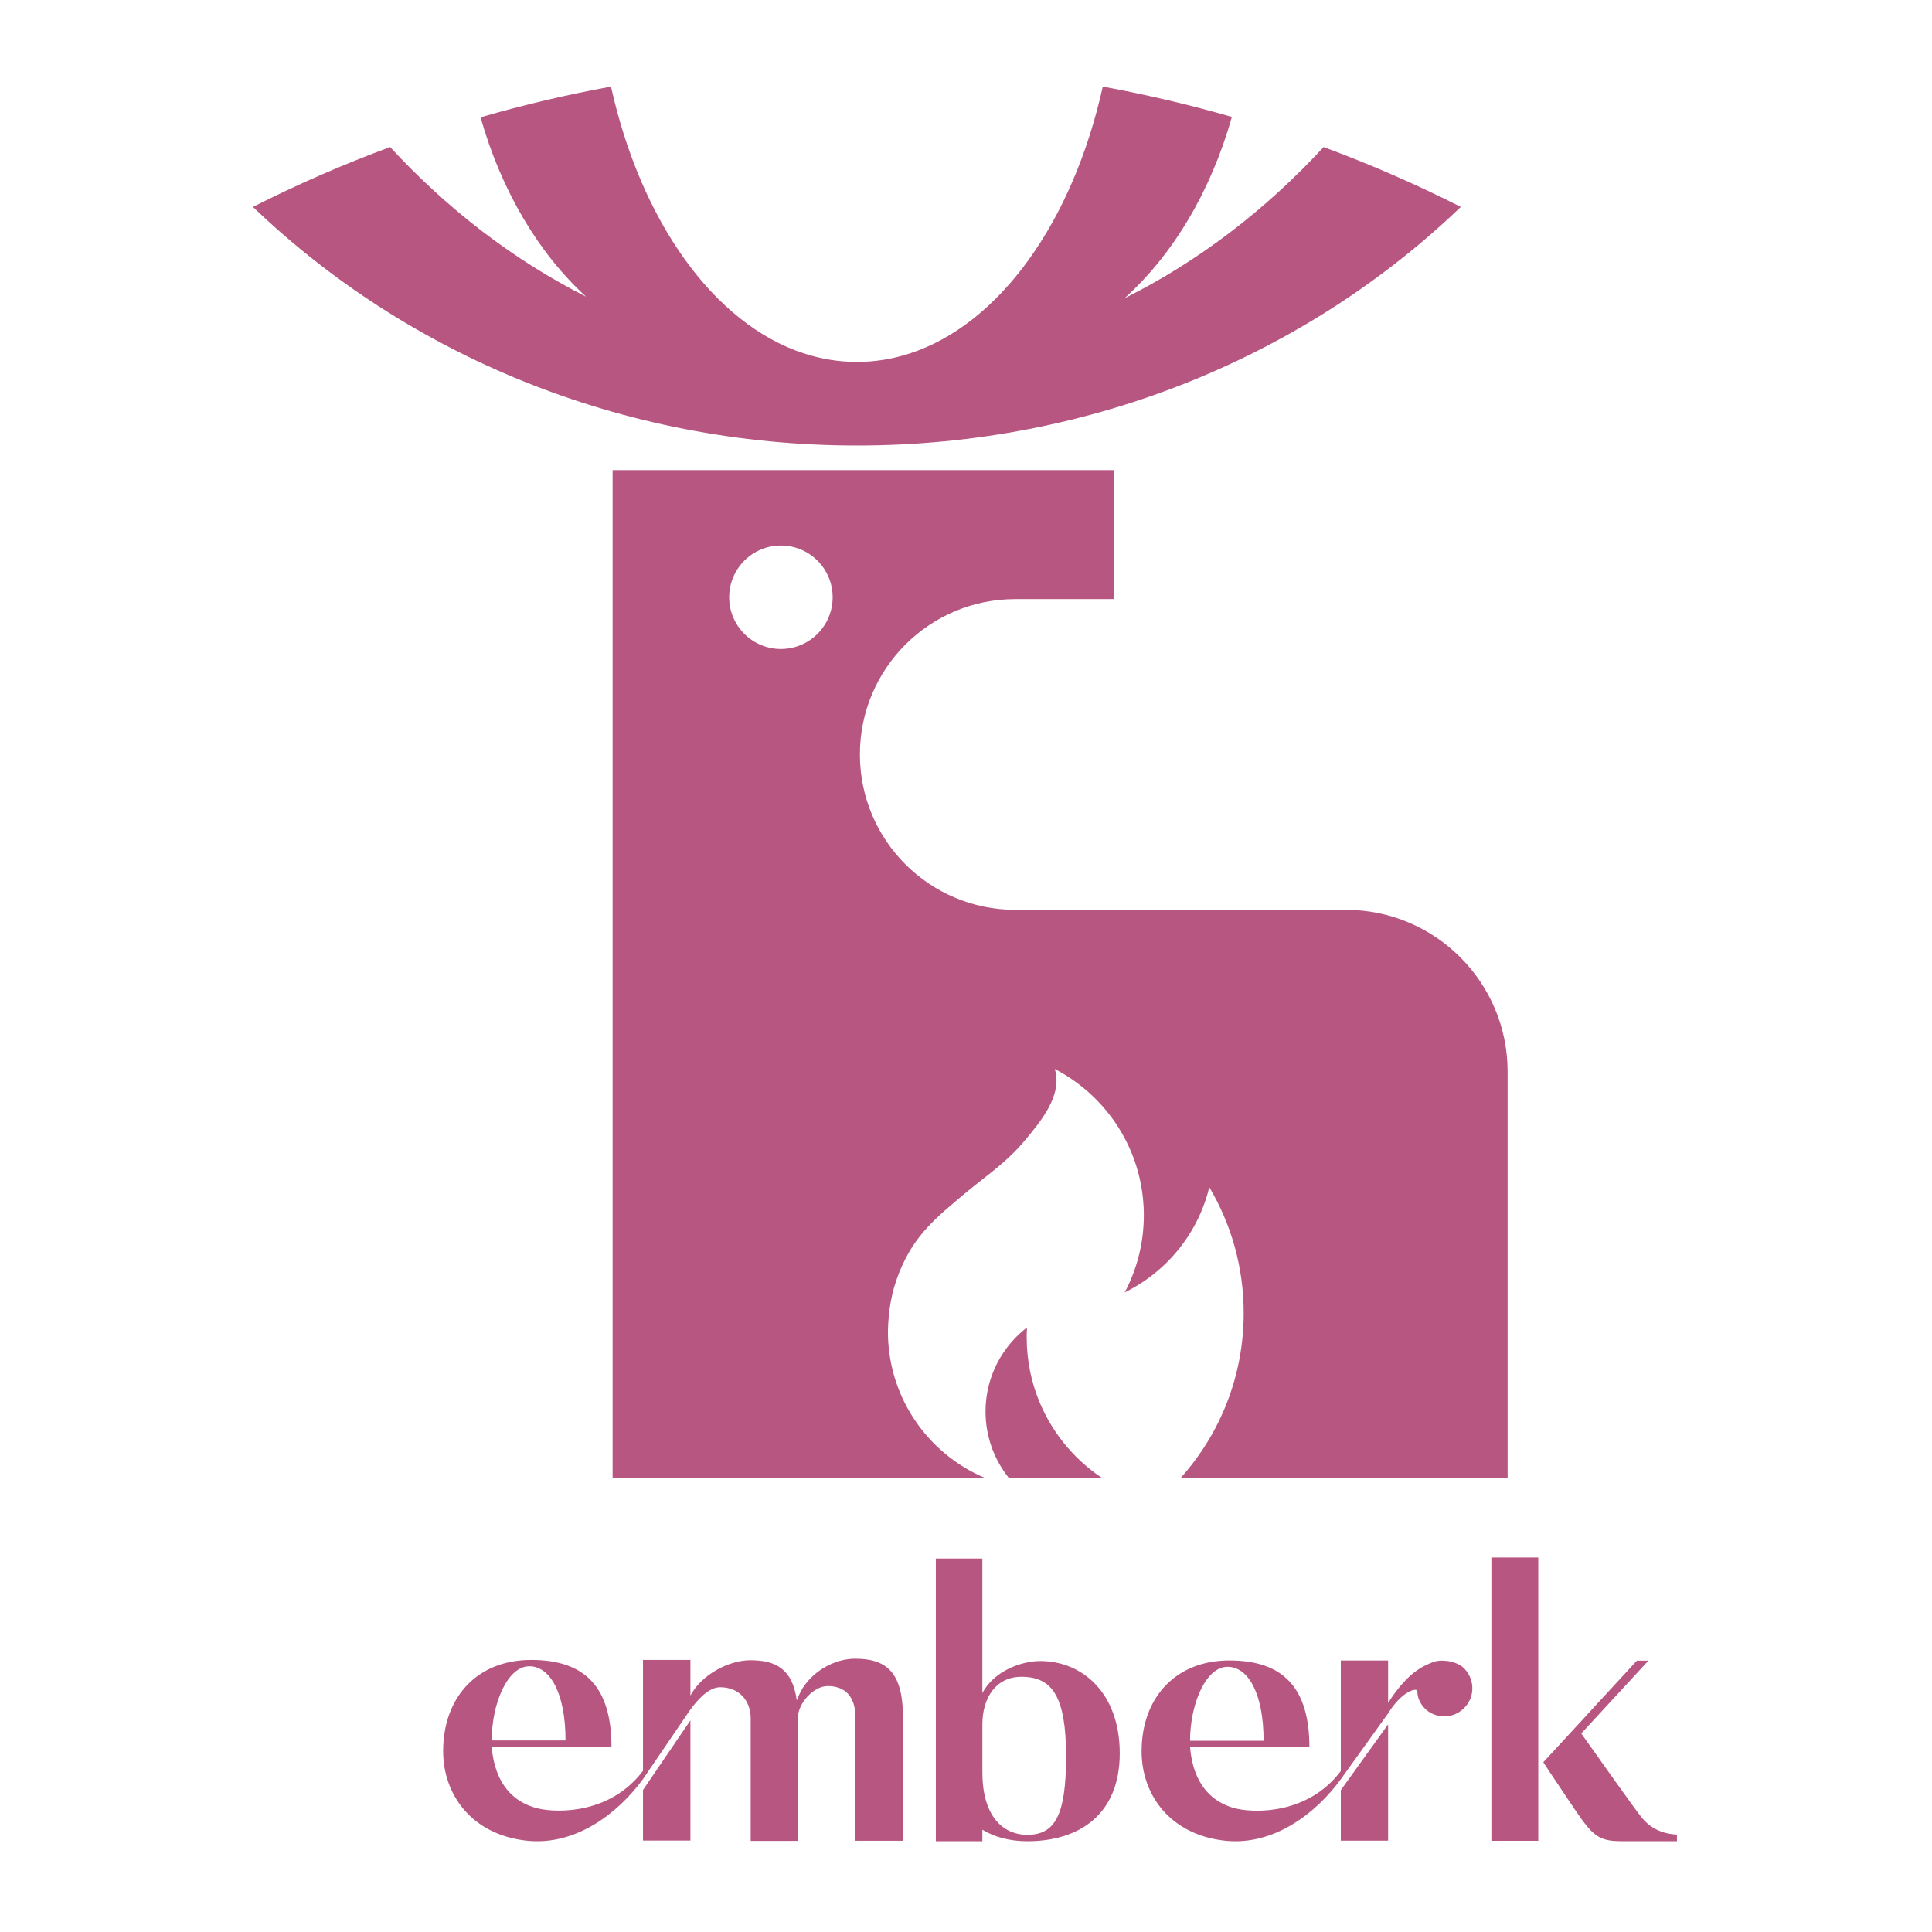 <svg viewBox="0 0 1000 1000" version="1.1" xmlns="http://www.w3.org/2000/svg" id="Layer_1">
  
  <defs>
    <style>
      .st0, .st1 {
        fill: #b85682;
      }

      .st1 {
        fill-rule: evenodd;
      }
    </style>
  </defs>
  <path d="M416.04,182.92c-46.55-15.23-84.32-68.38-99.79-138.1-22.97,4.2-45.5,9.52-67.52,15.9,10.77,38,30.01,70.34,54.6,92.83-37.5-18.95-71.73-45.27-101.39-77.44-24.44,9.03-48.15,19.39-71.01,30.99,79.42,76.21,190.13,123.5,312.59,123.5s233.17-47.29,312.59-123.5c-22.86-11.59-46.57-21.95-71.01-30.99-30.11,32.64-64.91,59.27-103.06,78.28,25.08-22.56,44.69-55.31,55.58-93.87-21.8-6.28-44.1-11.54-66.83-15.7-15.51,69.89-53.43,123.14-100.14,138.21-8.76,2.83-17.83,4.31-27.12,4.31s-18.6-1.53-27.47-4.43" class="st1"></path>
  <path d="M522.08,764.88h48.18c-3.82-2.55-7.42-5.4-10.78-8.5-13.1-12.1-22.47-28.17-26.24-46.29-1.19-5.75-1.82-11.71-1.82-17.82,0-1.73.05-3.45.15-5.16-8.79,6.76-15.48,16.13-18.91,26.95-1.66,5.24-2.55,10.81-2.55,16.6,0,3.23.28,6.39.82,9.47,1.61,9.25,5.53,17.71,11.15,24.75M404.2,282.36c14.79,0,26.78,11.99,26.78,26.78s-11.99,26.78-26.78,26.78-26.78-11.99-26.78-26.78,11.99-26.78,26.78-26.78ZM780.34,554.66c0-46.24-37.49-83.73-83.73-83.73h-171.11c-44.41,0-80.42-36.01-80.42-80.42s36-80.42,80.42-80.42h51.16v-66.75h-259.58v521.53h192.48c-26.1-11.11-45.26-35.34-49.22-64.41-.5-3.65-.76-7.39-.76-11.18.2-10.72,1.8-20.48,5.79-30.48,7.91-19.81,19.18-28.54,34.8-41.69,10.82-8.91,20.94-15.64,30.08-26.57,8.14-9.73,19.94-23.6,15.69-37.23.96.5,1.91,1.01,2.85,1.54,16.34,9.27,29.25,23.73,36.57,41.05,1.89,4.47,3.4,9.13,4.51,13.94,1.08,4.68,1.77,9.51,2.04,14.44.08,1.57.13,3.15.13,4.74,0,14.43-3.58,28.02-9.91,39.93,11.38-5.57,21.28-13.7,28.96-23.62,5.37-6.94,9.66-14.77,12.6-23.22.87-2.48,1.61-5.02,2.24-7.61,11.31,19.08,17.8,41.35,17.8,65.14,0,32.73-12.29,62.59-32.51,85.21h169.12v-210.22Z" class="st1"></path>
  <path d="M848.77,939.48s-.4,0-30.3-42.23l14.03-15.24,20.71-22.45h-5.97l-26.12,28.35-.12.15c-1.82,2.1-3.18,3.46-3.18,3.46l-19.01,20.62s5.26,8.1,11.31,17c13.57,20.22,15.4,23.87,29.37,23.87h28.5v-3.43c-3.43-.22-12.55-.81-19.23-10.11ZM796.21,952.8v-146.64h-24.27v146.64h24.27ZM694,952.71h24.48v-60.16l-24.48,34.04v26.12ZM635.39,862.74c10.7,0,18.64,13.82,18.64,38.28h-38.06c0-18.64,7.95-38.28,19.42-38.28ZM757.16,862.93c-4.27-3.46-11.65-4.24-15.74-2.5-4.67,1.92-12.62,4.85-22.94,20.99v-21.95h-24.48v57.23c-16.57,21.95-43.25,21.83-53.76,19.51-13.01-2.94-22.72-12.83-24.27-31.87h61.77c0-30.3-13.2-44.89-41.4-44.89s-45.45,19.63-45.45,47.02c0,22.75,14.93,43.1,42.94,46.25,25.88,2.91,47.86-14.84,60.16-31.78l24.48-34.07c7.2-11.69,15.15-13.6,15.15-11.47,0,3.49,1.58,6.8,4.48,9.52,6.21,5.23,15.18,4.45,20.4-1.55,5.26-5.84,4.67-15.18-1.36-20.44ZM531.6,949.71c-11.07,0-23.12-7.98-23.12-32.43v-24.67c0-13.82,6.99-24.7,20.22-24.7,15.92,0,23.09,10.11,23.09,41.21s-6,40.59-20.19,40.59ZM538.4,859.74c-9.34,0-23.71,4.89-29.93,16.54v-69.59h-24.08v146.33h24.08v-5.97c6.21,3.86,14.35,5.97,23.31,5.97,27.21,0,47.8-14.19,47.8-45.48s-19.41-47.8-41.18-47.8ZM412.88,887.17c0-.49.03-1.02.06-1.64v3.37c0-.62-.06-1.15-.06-1.73ZM274,862.46c10.7,0,18.71,13.85,18.71,38.4h-38.21c0-18.7,7.98-38.4,19.51-38.4ZM442.56,858.54c-10.98,0-22.69,6.95-28.07,16.88-.03.09-.06.13-.12.22-.03.06-.03.09-.09.16-.03.06-.03.12-.06.19-.03.09-.06.19-.12.28-.09.15-.19.34-.28.56-.15.34-.34.71-.5,1.11-.12.25-.21.49-.31.77-.21.43-.4.87-.62,1.39v-.06c-2.19-16.26-10.94-20.71-24.02-20.71-11.38,0-25.45,7.7-31.01,18.3v-18.46h-24.55v57.41c-16.66,22.04-43.41,21.89-53.92,19.57-13.08-2.93-22.82-12.86-24.39-31.97h61.99c0-30.42-13.23-45.01-41.52-45.01s-45.6,19.66-45.6,47.18c0,22.78,14.96,43.22,43.07,46.37,25.97,2.91,48.01-14.87,60.38-31.88l24.11-35.4c3.9-5.38,9.68-12.12,15.83-12.12,9.77,0,15.8,6.83,15.8,16.17v63.35h24.39v-63.44c0-7.88,8.22-16.7,15.49-16.7,8.84,0,14.35,5.29,14.35,16.29v63.78h24.55v-64.37c0-23.74-9.43-29.86-24.76-29.86ZM332.81,952.68h24.55v-62.23l-24.55,36.05v26.19Z" class="st0"></path>
</svg>